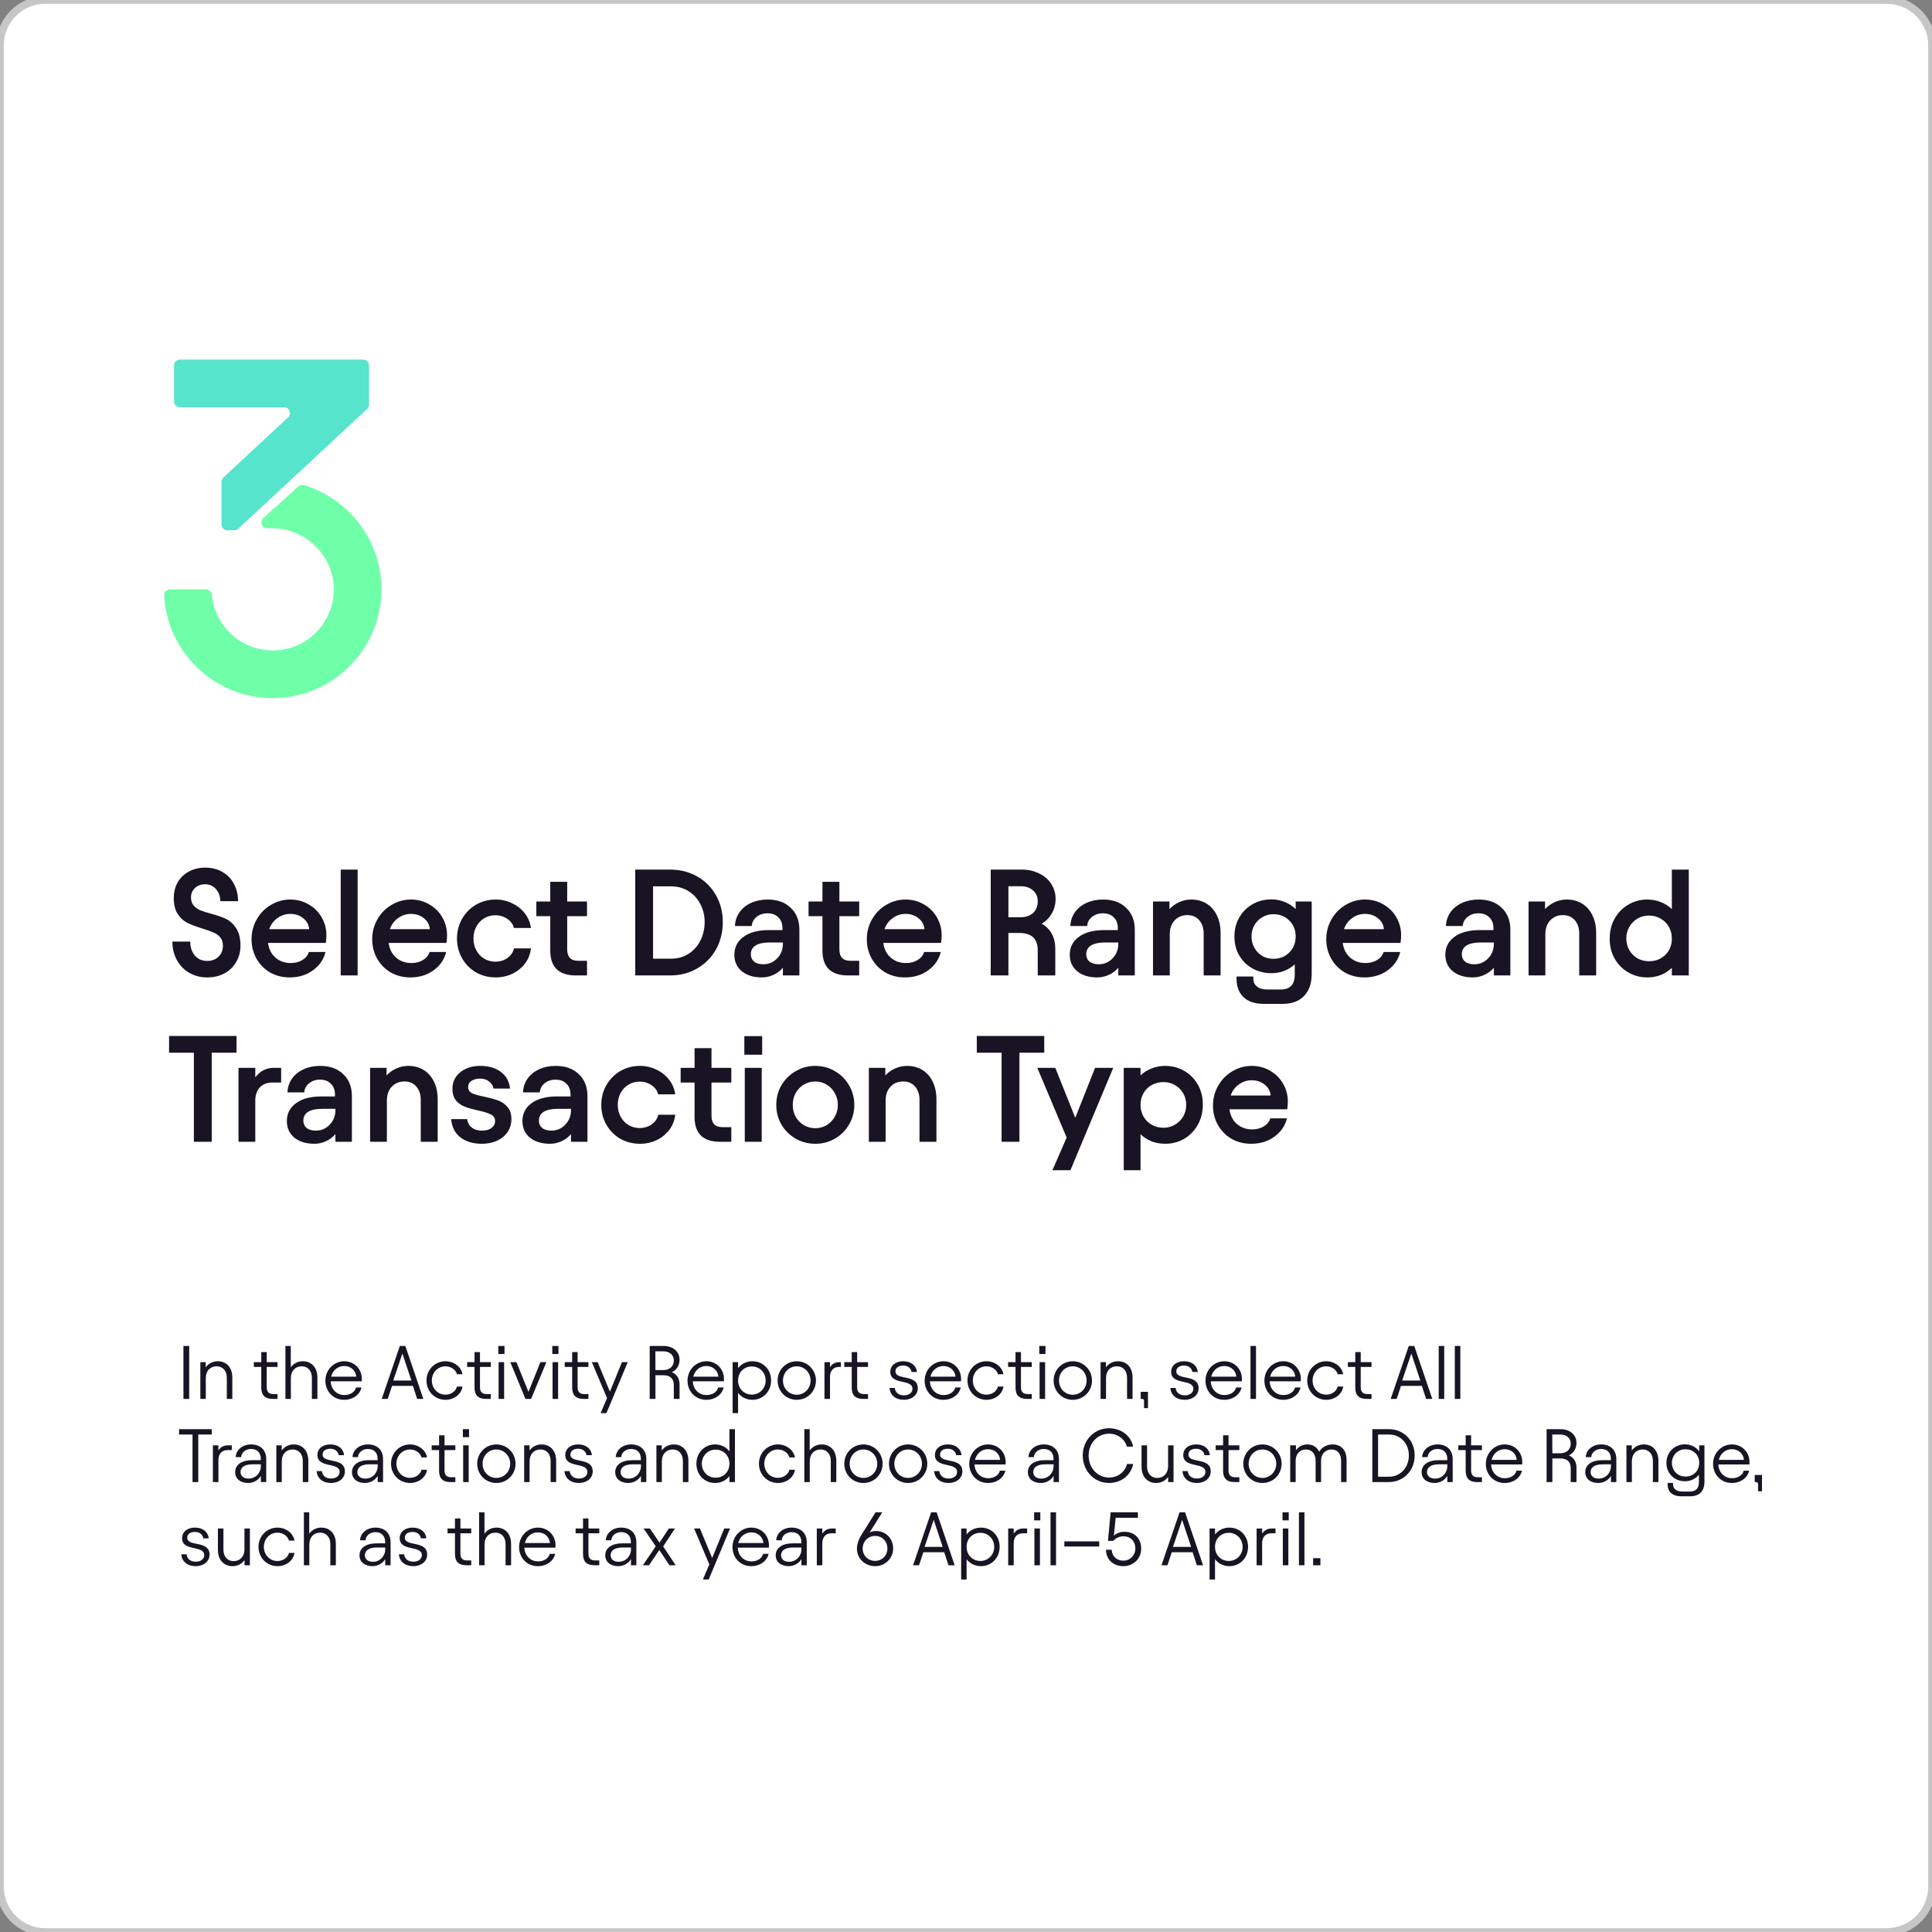 <svg width="511" height="511" viewBox="0 0 511 511" fill="none" xmlns="http://www.w3.org/2000/svg">
<rect x="0" y="0" width="511" height="511" fill="#808080" stroke="none"/>
<path d="M0 12C0 5.373 5.373 0 12 0H499C505.627 0 511 5.373 511 12V499C511 505.627 505.627 511 499 511H12C5.373 511 0 505.627 0 499V12Z" fill="white"/>
<path d="M12 1H499V-1H12V1ZM510 12V499H512V12H510ZM499 510H12V512H499V510ZM1 499V12H-1V499H1ZM12 510C5.925 510 1 505.075 1 499H-1C-1 506.18 4.82 512 12 512V510ZM510 499C510 505.075 505.075 510 499 510V512C506.18 512 512 506.18 512 499H510ZM499 1C505.075 1 510 5.925 510 12H512C512 4.82 506.18 -1 499 -1V1ZM12 -1C4.82 -1 -1 4.82 -1 12H1C1 5.925 5.925 1 12 1V-1Z" fill="#C6C6C6"/>
<path d="M54.8 258.52C53.067 258.52 51.493 258.12 50.08 257.32C48.693 256.52 47.6 255.4 46.8 253.96C46 252.52 45.6 250.88 45.6 249.04H50.32C50.32 250.56 50.733 251.8 51.56 252.76C52.387 253.693 53.467 254.16 54.8 254.16C56.027 254.16 57.027 253.787 57.8 253.04C58.573 252.267 58.96 251.293 58.96 250.12C58.96 249.213 58.72 248.48 58.24 247.92C57.787 247.36 57.2 246.933 56.48 246.64C55.76 246.32 54.787 245.973 53.56 245.6C51.933 245.093 50.613 244.6 49.6 244.12C48.613 243.64 47.76 242.867 47.04 241.8C46.32 240.733 45.96 239.307 45.96 237.52C45.96 235.973 46.307 234.587 47 233.36C47.72 232.133 48.707 231.187 49.96 230.52C51.24 229.827 52.68 229.48 54.28 229.48C56.013 229.48 57.533 229.867 58.84 230.64C60.173 231.387 61.187 232.44 61.88 233.8C62.6 235.133 62.96 236.653 62.96 238.36H58.28C58.253 237.053 57.867 235.987 57.12 235.16C56.373 234.307 55.413 233.88 54.24 233.88C53.173 233.88 52.28 234.213 51.56 234.88C50.867 235.547 50.52 236.373 50.52 237.36C50.52 238.24 50.747 238.947 51.2 239.48C51.653 240.013 52.213 240.427 52.88 240.72C53.573 241.013 54.52 241.32 55.72 241.64C57.373 242.067 58.72 242.533 59.76 243.04C60.8 243.52 61.693 244.333 62.44 245.48C63.213 246.6 63.6 248.147 63.6 250.12C63.6 251.747 63.213 253.2 62.44 254.48C61.693 255.76 60.653 256.76 59.32 257.48C57.987 258.173 56.48 258.52 54.8 258.52ZM76.611 258.52C74.691 258.52 72.958 258.08 71.411 257.2C69.891 256.293 68.691 255.067 67.811 253.52C66.958 251.973 66.531 250.28 66.531 248.44C66.531 246.493 66.998 244.72 67.931 243.12C68.864 241.493 70.118 240.227 71.691 239.32C73.264 238.387 74.958 237.92 76.771 237.92C78.558 237.92 80.171 238.347 81.611 239.2C83.078 240.027 84.224 241.16 85.051 242.6C85.904 244.04 86.331 245.64 86.331 247.4C86.331 247.96 86.278 248.627 86.171 249.4H70.891C71.104 251.027 71.758 252.32 72.851 253.28C73.971 254.24 75.318 254.72 76.891 254.72C78.064 254.72 79.091 254.453 79.971 253.92C80.851 253.387 81.424 252.68 81.691 251.8H86.091C85.611 253.773 84.504 255.387 82.771 256.64C81.064 257.893 79.011 258.52 76.611 258.52ZM81.771 245.76C81.691 244.613 81.171 243.653 80.211 242.88C79.278 242.107 78.131 241.72 76.771 241.72C75.518 241.72 74.384 242.093 73.371 242.84C72.358 243.56 71.638 244.533 71.211 245.76H81.771ZM94.594 258H90.114V230H94.594V258ZM108.525 258.52C106.605 258.52 104.872 258.08 103.325 257.2C101.805 256.293 100.605 255.067 99.725 253.52C98.872 251.973 98.445 250.28 98.445 248.44C98.445 246.493 98.912 244.72 99.845 243.12C100.778 241.493 102.032 240.227 103.605 239.32C105.178 238.387 106.872 237.92 108.685 237.92C110.472 237.92 112.085 238.347 113.525 239.2C114.992 240.027 116.138 241.16 116.965 242.6C117.818 244.04 118.245 245.64 118.245 247.4C118.245 247.96 118.192 248.627 118.085 249.4H102.805C103.018 251.027 103.672 252.32 104.765 253.28C105.885 254.24 107.232 254.72 108.805 254.72C109.978 254.72 111.005 254.453 111.885 253.92C112.765 253.387 113.338 252.68 113.605 251.8H118.005C117.525 253.773 116.418 255.387 114.685 256.64C112.978 257.893 110.925 258.52 108.525 258.52ZM113.685 245.76C113.605 244.613 113.085 243.653 112.125 242.88C111.192 242.107 110.045 241.72 108.685 241.72C107.432 241.72 106.298 242.093 105.285 242.84C104.272 243.56 103.552 244.533 103.125 245.76H113.685ZM131.108 258.52C129.214 258.52 127.481 258.08 125.908 257.2C124.361 256.293 123.134 255.053 122.228 253.48C121.321 251.907 120.868 250.16 120.868 248.24C120.868 246.32 121.321 244.573 122.228 243C123.134 241.427 124.361 240.187 125.908 239.28C127.481 238.373 129.214 237.92 131.108 237.92C132.654 237.92 134.108 238.253 135.468 238.92C136.828 239.56 137.948 240.453 138.828 241.6C139.708 242.747 140.241 244.027 140.428 245.44H135.908C135.694 244.48 135.121 243.68 134.188 243.04C133.254 242.4 132.201 242.08 131.028 242.08C129.934 242.08 128.948 242.347 128.068 242.88C127.188 243.413 126.494 244.147 125.988 245.08C125.481 246.013 125.228 247.067 125.228 248.24C125.228 249.387 125.481 250.427 125.988 251.36C126.494 252.293 127.188 253.027 128.068 253.56C128.948 254.093 129.934 254.36 131.028 254.36C132.201 254.36 133.254 254.04 134.188 253.4C135.121 252.733 135.708 251.88 135.948 250.84H140.428C140.268 252.333 139.748 253.667 138.868 254.84C137.988 255.987 136.868 256.893 135.508 257.56C134.148 258.2 132.681 258.52 131.108 258.52ZM141.861 238.44H145.541V233.24H150.021V238.44H155.261V242.32H150.021V251.12C150.021 253.12 150.981 254.12 152.901 254.12H155.261V258H152.341C147.808 258 145.541 255.813 145.541 251.44V242.32H141.861V238.44ZM177.213 230C179.879 230 182.266 230.6 184.373 231.8C186.506 233 188.173 234.667 189.373 236.8C190.573 238.907 191.173 241.267 191.173 243.88C191.173 246.547 190.573 248.96 189.373 251.12C188.173 253.253 186.506 254.933 184.373 256.16C182.266 257.387 179.879 258 177.213 258H168.013V230H177.213ZM177.533 253.56C179.213 253.56 180.719 253.147 182.053 252.32C183.413 251.467 184.466 250.307 185.213 248.84C185.986 247.347 186.373 245.693 186.373 243.88C186.373 242.12 185.986 240.52 185.213 239.08C184.466 237.64 183.413 236.507 182.053 235.68C180.719 234.853 179.213 234.44 177.533 234.44H172.733V253.56H177.533ZM201.513 258.52C199.299 258.52 197.526 257.973 196.193 256.88C194.886 255.787 194.233 254.333 194.233 252.52C194.233 250.547 195.033 248.973 196.633 247.8C198.233 246.6 200.499 246 203.433 246H206.953V245.52C206.953 244.293 206.593 243.333 205.873 242.64C205.179 241.92 204.206 241.56 202.953 241.56C201.859 241.56 200.913 241.88 200.113 242.52C199.339 243.133 198.913 243.933 198.833 244.92H194.393C194.446 243.56 194.846 242.347 195.593 241.28C196.366 240.213 197.393 239.387 198.673 238.8C199.979 238.213 201.433 237.92 203.033 237.92C205.619 237.92 207.659 238.653 209.153 240.12C210.673 241.56 211.433 243.493 211.433 245.92V258H207.073V255.96C206.433 256.733 205.606 257.36 204.593 257.84C203.579 258.293 202.553 258.52 201.513 258.52ZM198.593 252.4C198.593 253.2 198.873 253.84 199.433 254.32C200.019 254.8 200.833 255.04 201.873 255.04C203.339 255.04 204.566 254.52 205.553 253.48C206.566 252.44 207.073 251.147 207.073 249.6V249.28H203.553C201.926 249.28 200.686 249.547 199.833 250.08C199.006 250.613 198.593 251.387 198.593 252.4ZM213.853 238.44H217.533V233.24H222.013V238.44H227.253V242.32H222.013V251.12C222.013 253.12 222.973 254.12 224.893 254.12H227.253V258H224.333C219.8 258 217.533 255.813 217.533 251.44V242.32H213.853V238.44ZM239.345 258.52C237.425 258.52 235.692 258.08 234.145 257.2C232.625 256.293 231.425 255.067 230.545 253.52C229.692 251.973 229.265 250.28 229.265 248.44C229.265 246.493 229.732 244.72 230.665 243.12C231.599 241.493 232.852 240.227 234.425 239.32C235.999 238.387 237.692 237.92 239.505 237.92C241.292 237.92 242.905 238.347 244.345 239.2C245.812 240.027 246.959 241.16 247.785 242.6C248.639 244.04 249.065 245.64 249.065 247.4C249.065 247.96 249.012 248.627 248.905 249.4H233.625C233.839 251.027 234.492 252.32 235.585 253.28C236.705 254.24 238.052 254.72 239.625 254.72C240.799 254.72 241.825 254.453 242.705 253.92C243.585 253.387 244.159 252.68 244.425 251.8H248.825C248.345 253.773 247.239 255.387 245.505 256.64C243.799 257.893 241.745 258.52 239.345 258.52ZM244.505 245.76C244.425 244.613 243.905 243.653 242.945 242.88C242.012 242.107 240.865 241.72 239.505 241.72C238.252 241.72 237.119 242.093 236.105 242.84C235.092 243.56 234.372 244.533 233.945 245.76H244.505ZM262.036 230H270.236C271.97 230 273.516 230.347 274.876 231.04C276.263 231.707 277.33 232.64 278.076 233.84C278.823 235.013 279.196 236.307 279.196 237.72C279.196 239.16 278.863 240.453 278.196 241.6C277.556 242.72 276.663 243.627 275.516 244.32C276.69 244.96 277.583 245.853 278.196 247C278.81 248.12 279.116 249.427 279.116 250.92V258H274.476V251.44C274.476 249.813 274.063 248.627 273.236 247.88C272.41 247.133 271.156 246.76 269.476 246.76H266.716V258H262.036V230ZM269.956 242.6C271.316 242.6 272.41 242.227 273.236 241.48C274.063 240.707 274.476 239.68 274.476 238.4C274.476 237.2 274.063 236.24 273.236 235.52C272.41 234.773 271.316 234.4 269.956 234.4H266.716V242.6H269.956ZM290.224 258.52C288.01 258.52 286.237 257.973 284.904 256.88C283.597 255.787 282.944 254.333 282.944 252.52C282.944 250.547 283.744 248.973 285.344 247.8C286.944 246.6 289.21 246 292.144 246H295.664V245.52C295.664 244.293 295.304 243.333 294.584 242.64C293.89 241.92 292.917 241.56 291.664 241.56C290.57 241.56 289.624 241.88 288.824 242.52C288.05 243.133 287.624 243.933 287.544 244.92H283.104C283.157 243.56 283.557 242.347 284.304 241.28C285.077 240.213 286.104 239.387 287.384 238.8C288.69 238.213 290.144 237.92 291.744 237.92C294.33 237.92 296.37 238.653 297.864 240.12C299.384 241.56 300.144 243.493 300.144 245.92V258H295.784V255.96C295.144 256.733 294.317 257.36 293.304 257.84C292.29 258.293 291.264 258.52 290.224 258.52ZM287.304 252.4C287.304 253.2 287.584 253.84 288.144 254.32C288.73 254.8 289.544 255.04 290.584 255.04C292.05 255.04 293.277 254.52 294.264 253.48C295.277 252.44 295.784 251.147 295.784 249.6V249.28H292.264C290.637 249.28 289.397 249.547 288.544 250.08C287.717 250.613 287.304 251.387 287.304 252.4ZM304.958 238.44H309.318V240.44C310.064 239.64 310.931 239.027 311.918 238.6C312.904 238.147 313.958 237.92 315.078 237.92C316.598 237.92 317.944 238.28 319.118 239C320.291 239.72 321.198 240.747 321.838 242.08C322.504 243.413 322.838 244.973 322.838 246.76V258H318.358V246.88C318.358 245.467 317.971 244.307 317.198 243.4C316.424 242.493 315.371 242.04 314.038 242.04C312.678 242.04 311.558 242.507 310.678 243.44C309.824 244.347 309.398 245.573 309.398 247.12V258H304.958V238.44ZM334.374 265.52C331.947 265.52 330.12 264.92 328.894 263.72C327.667 262.547 327.054 260.92 327.054 258.84V258.28H331.494V258.8C331.494 259.707 331.814 260.413 332.454 260.92C333.094 261.453 334.027 261.72 335.254 261.72H338.694C339.974 261.72 340.92 261.387 341.534 260.72C342.147 260.08 342.454 259.08 342.454 257.72V255.08C340.694 256.627 338.64 257.4 336.294 257.4C334.454 257.4 332.787 256.987 331.294 256.16C329.8 255.333 328.627 254.187 327.774 252.72C326.92 251.253 326.494 249.573 326.494 247.68C326.494 245.84 326.92 244.173 327.774 242.68C328.627 241.187 329.8 240.013 331.294 239.16C332.787 238.307 334.454 237.88 336.294 237.88C337.52 237.88 338.68 238.107 339.774 238.56C340.867 238.987 341.84 239.613 342.694 240.44V238.44H346.934V257.6C346.934 260.08 346.267 262.013 344.934 263.4C343.6 264.813 341.694 265.52 339.214 265.52H334.374ZM331.014 247.68C331.014 248.773 331.267 249.773 331.774 250.68C332.28 251.587 332.974 252.307 333.854 252.84C334.734 253.347 335.72 253.6 336.814 253.6C338.494 253.6 339.894 253.04 341.014 251.92C342.134 250.8 342.694 249.387 342.694 247.68C342.694 245.973 342.134 244.573 341.014 243.48C339.894 242.36 338.494 241.8 336.814 241.8C335.72 241.8 334.734 242.067 333.854 242.6C332.974 243.107 332.28 243.813 331.774 244.72C331.267 245.6 331.014 246.587 331.014 247.68ZM360.869 258.52C358.949 258.52 357.215 258.08 355.669 257.2C354.149 256.293 352.949 255.067 352.069 253.52C351.215 251.973 350.789 250.28 350.789 248.44C350.789 246.493 351.255 244.72 352.189 243.12C353.122 241.493 354.375 240.227 355.949 239.32C357.522 238.387 359.215 237.92 361.029 237.92C362.815 237.92 364.429 238.347 365.869 239.2C367.335 240.027 368.482 241.16 369.309 242.6C370.162 244.04 370.589 245.64 370.589 247.4C370.589 247.96 370.535 248.627 370.429 249.4H355.149C355.362 251.027 356.015 252.32 357.109 253.28C358.229 254.24 359.575 254.72 361.149 254.72C362.322 254.72 363.349 254.453 364.229 253.92C365.109 253.387 365.682 252.68 365.949 251.8H370.349C369.869 253.773 368.762 255.387 367.029 256.64C365.322 257.893 363.269 258.52 360.869 258.52ZM366.029 245.76C365.949 244.613 365.429 243.653 364.469 242.88C363.535 242.107 362.389 241.72 361.029 241.72C359.775 241.72 358.642 242.093 357.629 242.84C356.615 243.56 355.895 244.533 355.469 245.76H366.029ZM389.56 258.52C387.346 258.52 385.573 257.973 384.24 256.88C382.933 255.787 382.28 254.333 382.28 252.52C382.28 250.547 383.08 248.973 384.68 247.8C386.28 246.6 388.546 246 391.48 246H395V245.52C395 244.293 394.64 243.333 393.92 242.64C393.226 241.92 392.253 241.56 391 241.56C389.906 241.56 388.96 241.88 388.16 242.52C387.386 243.133 386.96 243.933 386.88 244.92H382.44C382.493 243.56 382.893 242.347 383.64 241.28C384.413 240.213 385.44 239.387 386.72 238.8C388.026 238.213 389.48 237.92 391.08 237.92C393.666 237.92 395.706 238.653 397.2 240.12C398.72 241.56 399.48 243.493 399.48 245.92V258H395.12V255.96C394.48 256.733 393.653 257.36 392.64 257.84C391.626 258.293 390.6 258.52 389.56 258.52ZM386.64 252.4C386.64 253.2 386.92 253.84 387.48 254.32C388.066 254.8 388.88 255.04 389.92 255.04C391.386 255.04 392.613 254.52 393.6 253.48C394.613 252.44 395.12 251.147 395.12 249.6V249.28H391.6C389.973 249.28 388.733 249.547 387.88 250.08C387.053 250.613 386.64 251.387 386.64 252.4ZM404.293 238.44H408.653V240.44C409.4 239.64 410.267 239.027 411.253 238.6C412.24 238.147 413.293 237.92 414.413 237.92C415.933 237.92 417.28 238.28 418.453 239C419.627 239.72 420.533 240.747 421.173 242.08C421.84 243.413 422.173 244.973 422.173 246.76V258H417.693V246.88C417.693 245.467 417.307 244.307 416.533 243.4C415.76 242.493 414.707 242.04 413.373 242.04C412.013 242.04 410.893 242.507 410.013 243.44C409.16 244.347 408.733 245.573 408.733 247.12V258H404.293V238.44ZM435.71 258.52C433.87 258.52 432.19 258.08 430.67 257.2C429.15 256.32 427.95 255.107 427.07 253.56C426.19 252.013 425.75 250.253 425.75 248.28C425.75 246.307 426.19 244.533 427.07 242.96C427.95 241.387 429.15 240.16 430.67 239.28C432.19 238.373 433.87 237.92 435.71 237.92C436.963 237.92 438.15 238.147 439.27 238.6C440.39 239.027 441.363 239.64 442.19 240.44V230H446.67V258H442.19V256C441.363 256.8 440.39 257.427 439.27 257.88C438.15 258.307 436.963 258.52 435.71 258.52ZM430.15 248.2C430.15 249.347 430.416 250.387 430.95 251.32C431.483 252.227 432.203 252.947 433.11 253.48C434.043 253.987 435.056 254.24 436.15 254.24C437.883 254.24 439.323 253.68 440.47 252.56C441.616 251.44 442.19 249.987 442.19 248.2C442.19 247.053 441.923 246.027 441.39 245.12C440.856 244.187 440.123 243.467 439.19 242.96C438.283 242.427 437.27 242.16 436.15 242.16C435.056 242.16 434.043 242.427 433.11 242.96C432.203 243.493 431.483 244.227 430.95 245.16C430.416 246.067 430.15 247.08 430.15 248.2ZM44.72 274H62.56V278.44H56V302H51.28V278.44H44.72V274ZM67.522 284.96C68.109 284.16 68.802 283.547 69.603 283.12C70.429 282.667 71.336 282.44 72.323 282.44H74.362V286.32H72.082C70.669 286.32 69.549 286.747 68.722 287.6C67.922 288.453 67.522 289.627 67.522 291.12V302H63.083V282.44H67.522V284.96ZM83.153 302.52C80.94 302.52 79.167 301.973 77.833 300.88C76.527 299.787 75.873 298.333 75.873 296.52C75.873 294.547 76.673 292.973 78.273 291.8C79.873 290.6 82.14 290 85.073 290H88.593V289.52C88.593 288.293 88.233 287.333 87.513 286.64C86.82 285.92 85.847 285.56 84.593 285.56C83.5 285.56 82.553 285.88 81.753 286.52C80.98 287.133 80.553 287.933 80.473 288.92H76.033C76.087 287.56 76.487 286.347 77.233 285.28C78.007 284.213 79.033 283.387 80.313 282.8C81.62 282.213 83.073 281.92 84.673 281.92C87.26 281.92 89.3 282.653 90.793 284.12C92.313 285.56 93.073 287.493 93.073 289.92V302H88.713V299.96C88.073 300.733 87.247 301.36 86.233 301.84C85.22 302.293 84.193 302.52 83.153 302.52ZM80.233 296.4C80.233 297.2 80.513 297.84 81.073 298.32C81.66 298.8 82.473 299.04 83.513 299.04C84.98 299.04 86.207 298.52 87.193 297.48C88.207 296.44 88.713 295.147 88.713 293.6V293.28H85.193C83.567 293.28 82.327 293.547 81.473 294.08C80.647 294.613 80.233 295.387 80.233 296.4ZM97.887 282.44H102.247V284.44C102.994 283.64 103.861 283.027 104.847 282.6C105.834 282.147 106.887 281.92 108.007 281.92C109.527 281.92 110.874 282.28 112.047 283C113.221 283.72 114.127 284.747 114.767 286.08C115.434 287.413 115.767 288.973 115.767 290.76V302H111.287V290.88C111.287 289.467 110.901 288.307 110.127 287.4C109.354 286.493 108.301 286.04 106.967 286.04C105.607 286.04 104.487 286.507 103.607 287.44C102.754 288.347 102.327 289.573 102.327 291.12V302H97.887V282.44ZM127.423 302.52C125.103 302.52 123.21 301.947 121.743 300.8C120.277 299.627 119.477 298.027 119.343 296H123.583C123.663 296.907 124.05 297.64 124.743 298.2C125.437 298.76 126.343 299.04 127.463 299.04C128.53 299.04 129.37 298.813 129.983 298.36C130.623 297.88 130.943 297.267 130.943 296.52C130.943 295.72 130.57 295.133 129.823 294.76C129.103 294.387 127.983 294.04 126.463 293.72C125.023 293.4 123.85 293.067 122.943 292.72C122.037 292.373 121.263 291.827 120.623 291.08C119.983 290.307 119.663 289.28 119.663 288C119.663 286.187 120.357 284.72 121.743 283.6C123.13 282.48 124.89 281.92 127.023 281.92C129.21 281.92 131.01 282.44 132.423 283.48C133.863 284.52 134.69 286 134.903 287.92H130.543C130.41 287.173 130.01 286.547 129.343 286.04C128.703 285.533 127.917 285.28 126.983 285.28C126.077 285.28 125.317 285.48 124.703 285.88C124.117 286.253 123.823 286.813 123.823 287.56C123.823 288.28 124.17 288.813 124.863 289.16C125.583 289.48 126.677 289.787 128.143 290.08C129.637 290.4 130.85 290.733 131.783 291.08C132.743 291.427 133.557 292 134.223 292.8C134.917 293.573 135.263 294.64 135.263 296C135.263 297.253 134.93 298.387 134.263 299.4C133.597 300.387 132.663 301.16 131.463 301.72C130.29 302.253 128.943 302.52 127.423 302.52ZM145.458 302.52C143.245 302.52 141.471 301.973 140.138 300.88C138.831 299.787 138.178 298.333 138.178 296.52C138.178 294.547 138.978 292.973 140.578 291.8C142.178 290.6 144.445 290 147.378 290H150.898V289.52C150.898 288.293 150.538 287.333 149.818 286.64C149.125 285.92 148.151 285.56 146.898 285.56C145.805 285.56 144.858 285.88 144.058 286.52C143.285 287.133 142.858 287.933 142.778 288.92H138.338C138.391 287.56 138.791 286.347 139.538 285.28C140.311 284.213 141.338 283.387 142.618 282.8C143.925 282.213 145.378 281.92 146.978 281.92C149.565 281.92 151.605 282.653 153.098 284.12C154.618 285.56 155.378 287.493 155.378 289.92V302H151.018V299.96C150.378 300.733 149.551 301.36 148.538 301.84C147.525 302.293 146.498 302.52 145.458 302.52ZM142.538 296.4C142.538 297.2 142.818 297.84 143.378 298.32C143.965 298.8 144.778 299.04 145.818 299.04C147.285 299.04 148.511 298.52 149.498 297.48C150.511 296.44 151.018 295.147 151.018 293.6V293.28H147.498C145.871 293.28 144.631 293.547 143.778 294.08C142.951 294.613 142.538 295.387 142.538 296.4ZM169.272 302.52C167.379 302.52 165.645 302.08 164.072 301.2C162.525 300.293 161.299 299.053 160.392 297.48C159.485 295.907 159.032 294.16 159.032 292.24C159.032 290.32 159.485 288.573 160.392 287C161.299 285.427 162.525 284.187 164.072 283.28C165.645 282.373 167.379 281.92 169.272 281.92C170.819 281.92 172.272 282.253 173.632 282.92C174.992 283.56 176.112 284.453 176.992 285.6C177.872 286.747 178.405 288.027 178.592 289.44H174.072C173.859 288.48 173.285 287.68 172.352 287.04C171.419 286.4 170.365 286.08 169.192 286.08C168.099 286.08 167.112 286.347 166.232 286.88C165.352 287.413 164.659 288.147 164.152 289.08C163.645 290.013 163.392 291.067 163.392 292.24C163.392 293.387 163.645 294.427 164.152 295.36C164.659 296.293 165.352 297.027 166.232 297.56C167.112 298.093 168.099 298.36 169.192 298.36C170.365 298.36 171.419 298.04 172.352 297.4C173.285 296.733 173.872 295.88 174.112 294.84H178.592C178.432 296.333 177.912 297.667 177.032 298.84C176.152 299.987 175.032 300.893 173.672 301.56C172.312 302.2 170.845 302.52 169.272 302.52ZM180.025 282.44H183.705V277.24H188.185V282.44H193.425V286.32H188.185V295.12C188.185 297.12 189.145 298.12 191.065 298.12H193.425V302H190.505C185.972 302 183.705 299.813 183.705 295.44V286.32H180.025V282.44ZM201.469 282.44V302H196.989V282.44H201.469ZM201.589 274.04V278.96H196.869V274.04H201.589ZM215.64 302.52C213.747 302.52 212.013 302.067 210.44 301.16C208.867 300.253 207.613 299.013 206.68 297.44C205.773 295.867 205.32 294.133 205.32 292.24C205.32 290.347 205.773 288.613 206.68 287.04C207.613 285.467 208.867 284.227 210.44 283.32C212.013 282.387 213.747 281.92 215.64 281.92C217.533 281.92 219.267 282.387 220.84 283.32C222.413 284.227 223.653 285.467 224.56 287.04C225.493 288.613 225.96 290.347 225.96 292.24C225.96 294.133 225.493 295.867 224.56 297.44C223.653 299.013 222.413 300.253 220.84 301.16C219.267 302.067 217.533 302.52 215.64 302.52ZM209.68 292.24C209.68 293.387 209.933 294.427 210.44 295.36C210.973 296.293 211.693 297.04 212.6 297.6C213.533 298.133 214.547 298.4 215.64 298.4C216.733 298.4 217.733 298.133 218.64 297.6C219.547 297.04 220.267 296.293 220.8 295.36C221.333 294.427 221.6 293.387 221.6 292.24C221.6 291.093 221.333 290.053 220.8 289.12C220.267 288.16 219.547 287.413 218.64 286.88C217.733 286.32 216.733 286.04 215.64 286.04C214.547 286.04 213.533 286.32 212.6 286.88C211.693 287.413 210.973 288.16 210.44 289.12C209.933 290.053 209.68 291.093 209.68 292.24ZM229.801 282.44H234.161V284.44C234.908 283.64 235.775 283.027 236.761 282.6C237.748 282.147 238.801 281.92 239.921 281.92C241.441 281.92 242.788 282.28 243.961 283C245.135 283.72 246.041 284.747 246.681 286.08C247.348 287.413 247.681 288.973 247.681 290.76V302H243.201V290.88C243.201 289.467 242.815 288.307 242.041 287.4C241.268 286.493 240.215 286.04 238.881 286.04C237.521 286.04 236.401 286.507 235.521 287.44C234.668 288.347 234.241 289.573 234.241 291.12V302H229.801V282.44ZM258.353 274H276.193V278.44H269.633V302H264.913V278.44H258.353V274ZM279.12 282.44L284.4 295.64L289.64 282.44H294.44L283.12 309.52H278.36L282.12 300.88L274.36 282.44H279.12ZM297.223 282.44H301.663V284.44C302.49 283.64 303.463 283.027 304.583 282.6C305.73 282.147 306.93 281.92 308.183 281.92C310.023 281.92 311.703 282.36 313.223 283.24C314.743 284.12 315.943 285.333 316.823 286.88C317.703 288.427 318.143 290.187 318.143 292.16C318.143 294.133 317.703 295.907 316.823 297.48C315.943 299.053 314.743 300.293 313.223 301.2C311.703 302.08 310.023 302.52 308.183 302.52C306.93 302.52 305.73 302.307 304.583 301.88C303.463 301.427 302.49 300.8 301.663 300V309.52H297.223V282.44ZM301.663 292.24C301.663 293.387 301.93 294.427 302.463 295.36C302.996 296.267 303.73 296.987 304.663 297.52C305.596 298.027 306.623 298.28 307.743 298.28C308.836 298.28 309.836 298.013 310.743 297.48C311.676 296.947 312.41 296.227 312.943 295.32C313.476 294.387 313.743 293.36 313.743 292.24C313.743 291.093 313.476 290.067 312.943 289.16C312.41 288.227 311.676 287.507 310.743 287C309.836 286.467 308.836 286.2 307.743 286.2C306.623 286.2 305.596 286.453 304.663 286.96C303.73 287.467 302.996 288.187 302.463 289.12C301.93 290.027 301.663 291.067 301.663 292.24ZM330.908 302.52C328.988 302.52 327.254 302.08 325.708 301.2C324.188 300.293 322.988 299.067 322.108 297.52C321.254 295.973 320.828 294.28 320.828 292.44C320.828 290.493 321.294 288.72 322.228 287.12C323.161 285.493 324.414 284.227 325.988 283.32C327.561 282.387 329.254 281.92 331.068 281.92C332.854 281.92 334.468 282.347 335.908 283.2C337.374 284.027 338.521 285.16 339.348 286.6C340.201 288.04 340.628 289.64 340.628 291.4C340.628 291.96 340.574 292.627 340.468 293.4H325.188C325.401 295.027 326.054 296.32 327.148 297.28C328.268 298.24 329.614 298.72 331.188 298.72C332.361 298.72 333.388 298.453 334.268 297.92C335.148 297.387 335.721 296.68 335.988 295.8H340.388C339.908 297.773 338.801 299.387 337.068 300.64C335.361 301.893 333.308 302.52 330.908 302.52ZM336.068 289.76C335.988 288.613 335.468 287.653 334.508 286.88C333.574 286.107 332.428 285.72 331.068 285.72C329.814 285.72 328.681 286.093 327.668 286.84C326.654 287.56 325.934 288.533 325.508 289.76H336.068Z" fill="#191424"/>
<path d="M48.52 356H50.04V370H48.52V356ZM52.99 370V360.28H54.41V361.64C55.13 360.66 56.25 360.04 57.59 360.04C59.89 360.04 61.45 361.68 61.45 364.36V370H59.99V364.4C59.99 362.66 59.01 361.38 57.27 361.38C55.63 361.38 54.43 362.58 54.43 364.48V370H52.99ZM67.145 361.54V360.28H69.105V357.62H70.545V360.28H73.405V361.54H70.545V366.94C70.545 368.14 71.145 368.72 72.285 368.72H73.405V370H72.125C70.105 370 69.105 369.04 69.105 367.02V361.54H67.145ZM75.49 370V356H76.91V361.64C77.63 360.66 78.75 360.04 80.09 360.04C82.39 360.04 83.95 361.68 83.95 364.36V370H82.49V364.4C82.49 362.66 81.51 361.38 79.77 361.38C78.13 361.38 76.93 362.58 76.93 364.48V370H75.49ZM91.023 370.24C88.063 370.24 86.063 367.92 86.063 365.2C86.063 362.22 88.383 360.04 91.043 360.04C93.703 360.04 95.703 362.08 95.703 364.72C95.703 364.88 95.703 365.08 95.663 365.34H87.463C87.543 367.48 89.083 368.98 91.103 368.98C92.583 368.98 93.883 368.2 94.163 366.98H95.623C95.163 368.9 93.343 370.24 91.023 370.24ZM87.583 364.12H94.223C94.123 362.54 92.803 361.3 91.043 361.3C89.403 361.3 88.003 362.4 87.583 364.12ZM104.012 365.14H108.812L106.432 358L104.012 365.14ZM100.972 370L105.752 356H107.212L111.972 370H110.332L109.212 366.56H103.692L102.552 370H100.972ZM117.841 370.24C115.041 370.24 112.801 368.04 112.801 365.14C112.801 362.26 115.041 360.04 117.841 360.04C120.041 360.04 121.981 361.5 122.321 363.48H120.861C120.561 362.28 119.261 361.38 117.821 361.38C115.801 361.38 114.221 363.02 114.221 365.14C114.221 367.26 115.801 368.88 117.821 368.88C119.241 368.88 120.561 368.02 120.861 366.74H122.321C122.021 368.82 120.041 370.24 117.841 370.24ZM123.551 361.54V360.28H125.511V357.62H126.951V360.28H129.811V361.54H126.951V366.94C126.951 368.14 127.551 368.72 128.691 368.72H129.811V370H128.531C126.511 370 125.511 369.04 125.511 367.02V361.54H123.551ZM131.877 360.28H133.337V370H131.877V360.28ZM131.797 358.12V356H133.437V358.12H131.797ZM144.514 360.28L140.474 370H138.974L134.974 360.28H136.594L139.774 368.14L142.934 360.28H144.514ZM146.154 360.28H147.614V370H146.154V360.28ZM146.074 358.12V356H147.714V358.12H146.074ZM149.372 361.54V360.28H151.332V357.62H152.772V360.28H155.632V361.54H152.772V366.94C152.772 368.14 153.372 368.72 154.512 368.72H155.632V370H154.352C152.332 370 151.332 369.04 151.332 367.02V361.54H149.372ZM156.537 360.28H158.077L161.317 368.08L164.497 360.28H166.037L160.397 373.76H158.857L160.557 369.78L156.537 360.28ZM171.839 370V356H175.519C178.079 356 179.739 357.56 179.739 359.62C179.739 361.16 178.959 362.34 177.719 362.94C179.039 363.5 179.739 364.64 179.739 366.2V370H178.219V366.34C178.219 364.56 177.179 363.74 175.419 363.74H173.359V370H171.839ZM173.339 357.42L173.359 362.38H175.439C177.119 362.38 178.219 361.38 178.219 359.82C178.219 358.38 177.119 357.42 175.439 357.42H173.339ZM186.804 370.24C183.844 370.24 181.844 367.92 181.844 365.2C181.844 362.22 184.164 360.04 186.824 360.04C189.484 360.04 191.484 362.08 191.484 364.72C191.484 364.88 191.484 365.08 191.444 365.34H183.244C183.324 367.48 184.864 368.98 186.884 368.98C188.364 368.98 189.664 368.2 189.944 366.98H191.404C190.944 368.9 189.124 370.24 186.804 370.24ZM183.364 364.12H190.004C189.904 362.54 188.584 361.3 186.824 361.3C185.184 361.3 183.784 362.4 183.364 364.12ZM199.012 370.24C197.432 370.24 196.072 369.54 195.212 368.42V373.76H193.772V360.28H195.212V361.86C196.072 360.74 197.432 360.04 199.012 360.04C201.812 360.04 203.952 362.2 203.952 365.12C203.952 368.04 201.812 370.24 199.012 370.24ZM195.212 365.14C195.212 367.28 196.772 368.86 198.872 368.86C200.932 368.86 202.512 367.22 202.512 365.14C202.512 363.04 200.932 361.42 198.872 361.42C196.772 361.42 195.212 362.94 195.212 365.14ZM210.733 370.24C207.913 370.24 205.673 368.02 205.673 365.14C205.673 362.3 207.913 360.04 210.733 360.04C213.553 360.04 215.813 362.3 215.813 365.14C215.813 368.02 213.553 370.24 210.733 370.24ZM207.093 365.14C207.093 367.26 208.673 368.9 210.733 368.9C212.773 368.9 214.393 367.26 214.393 365.14C214.393 363.04 212.773 361.38 210.733 361.38C208.673 361.38 207.093 363.04 207.093 365.14ZM219.528 360.28V361.62C220.048 360.78 220.888 360.28 221.948 360.28H222.408V361.54H221.968C220.448 361.54 219.528 362.52 219.528 364.18V370H218.068V360.28H219.528ZM223.317 361.54V360.28H225.277V357.62H226.717V360.28H229.577V361.54H226.717V366.94C226.717 368.14 227.317 368.72 228.457 368.72H229.577V370H228.297C226.277 370 225.277 369.04 225.277 367.02V361.54H223.317ZM239.064 370.24C236.944 370.24 235.444 369.08 235.264 367.1H236.664C236.784 368.32 237.724 369.06 239.084 369.06C240.444 369.06 241.344 368.34 241.344 367.32C241.344 364.64 235.484 366.42 235.484 362.86C235.484 361.04 237.024 360.04 238.884 360.04C240.864 360.04 242.324 361.06 242.524 362.88H241.104C240.944 361.9 240.124 361.18 238.884 361.18C237.844 361.18 236.844 361.64 236.844 362.72C236.844 365.18 242.744 363.32 242.744 367.18C242.744 368.96 241.224 370.24 239.064 370.24ZM249.519 370.24C246.559 370.24 244.559 367.92 244.559 365.2C244.559 362.22 246.879 360.04 249.539 360.04C252.199 360.04 254.199 362.08 254.199 364.72C254.199 364.88 254.199 365.08 254.159 365.34H245.959C246.039 367.48 247.579 368.98 249.599 368.98C251.079 368.98 252.379 368.2 252.659 366.98H254.119C253.659 368.9 251.839 370.24 249.519 370.24ZM246.079 364.12H252.719C252.619 362.54 251.299 361.3 249.539 361.3C247.899 361.3 246.499 362.4 246.079 364.12ZM260.927 370.24C258.127 370.24 255.887 368.04 255.887 365.14C255.887 362.26 258.127 360.04 260.927 360.04C263.127 360.04 265.067 361.5 265.407 363.48H263.947C263.647 362.28 262.347 361.38 260.907 361.38C258.887 361.38 257.307 363.02 257.307 365.14C257.307 367.26 258.887 368.88 260.907 368.88C262.327 368.88 263.647 368.02 263.947 366.74H265.407C265.107 368.82 263.127 370.24 260.927 370.24ZM266.637 361.54V360.28H268.597V357.62H270.037V360.28H272.897V361.54H270.037V366.94C270.037 368.14 270.637 368.72 271.777 368.72H272.897V370H271.617C269.597 370 268.597 369.04 268.597 367.02V361.54H266.637ZM274.963 360.28H276.423V370H274.963V360.28ZM274.882 358.12V356H276.523V358.12H274.882ZM283.74 370.24C280.92 370.24 278.68 368.02 278.68 365.14C278.68 362.3 280.92 360.04 283.74 360.04C286.56 360.04 288.82 362.3 288.82 365.14C288.82 368.02 286.56 370.24 283.74 370.24ZM280.1 365.14C280.1 367.26 281.68 368.9 283.74 368.9C285.78 368.9 287.4 367.26 287.4 365.14C287.4 363.04 285.78 361.38 283.74 361.38C281.68 361.38 280.1 363.04 280.1 365.14ZM291.096 370V360.28H292.516V361.64C293.236 360.66 294.356 360.04 295.696 360.04C297.996 360.04 299.556 361.68 299.556 364.36V370H298.096V364.4C298.096 362.66 297.116 361.38 295.376 361.38C293.736 361.38 292.536 362.58 292.536 364.48V370H291.096ZM302.589 370.5C302.589 370.2 302.389 370 302.089 370H301.709V368.12H303.629V372.44H302.589V370.5ZM313.342 370.24C311.222 370.24 309.722 369.08 309.542 367.1H310.942C311.062 368.32 312.002 369.06 313.362 369.06C314.722 369.06 315.622 368.34 315.622 367.32C315.622 364.64 309.762 366.42 309.762 362.86C309.762 361.04 311.302 360.04 313.162 360.04C315.142 360.04 316.602 361.06 316.802 362.88H315.382C315.222 361.9 314.402 361.18 313.162 361.18C312.122 361.18 311.122 361.64 311.122 362.72C311.122 365.18 317.022 363.32 317.022 367.18C317.022 368.96 315.502 370.24 313.342 370.24ZM323.797 370.24C320.837 370.24 318.837 367.92 318.837 365.2C318.837 362.22 321.157 360.04 323.817 360.04C326.477 360.04 328.477 362.08 328.477 364.72C328.477 364.88 328.477 365.08 328.437 365.34H320.237C320.317 367.48 321.857 368.98 323.877 368.98C325.357 368.98 326.657 368.2 326.937 366.98H328.397C327.937 368.9 326.117 370.24 323.797 370.24ZM320.357 364.12H326.997C326.897 362.54 325.577 361.3 323.817 361.3C322.177 361.3 320.777 362.4 320.357 364.12ZM332.204 356V370H330.744V356H332.204ZM339.383 370.24C336.423 370.24 334.423 367.92 334.423 365.2C334.423 362.22 336.743 360.04 339.403 360.04C342.063 360.04 344.063 362.08 344.063 364.72C344.063 364.88 344.063 365.08 344.023 365.34H335.823C335.903 367.48 337.443 368.98 339.463 368.98C340.943 368.98 342.243 368.2 342.523 366.98H343.983C343.523 368.9 341.703 370.24 339.383 370.24ZM335.943 364.12H342.583C342.483 362.54 341.163 361.3 339.403 361.3C337.763 361.3 336.363 362.4 335.943 364.12ZM350.791 370.24C347.991 370.24 345.751 368.04 345.751 365.14C345.751 362.26 347.991 360.04 350.791 360.04C352.991 360.04 354.931 361.5 355.271 363.48H353.811C353.511 362.28 352.211 361.38 350.771 361.38C348.751 361.38 347.171 363.02 347.171 365.14C347.171 367.26 348.751 368.88 350.771 368.88C352.191 368.88 353.511 368.02 353.811 366.74H355.271C354.971 368.82 352.991 370.24 350.791 370.24ZM356.501 361.54V360.28H358.461V357.62H359.901V360.28H362.761V361.54H359.901V366.94C359.901 368.14 360.501 368.72 361.641 368.72H362.761V370H361.481C359.461 370 358.461 369.04 358.461 367.02V361.54H356.501ZM370.868 365.14H375.668L373.288 358L370.868 365.14ZM367.828 370L372.608 356H374.068L378.828 370H377.188L376.068 366.56H370.548L369.408 370H367.828ZM381.989 356V370H380.529V356H381.989ZM386.247 356V370H384.787V356H386.247ZM47.36 379.42V378H56V379.42H52.44V392H50.92V379.42H47.36ZM57.77 382.28V383.64C58.31 382.78 59.15 382.28 60.27 382.28H61.31V383.54H60.21C58.69 383.54 57.77 384.52 57.77 386.18V392H56.31V382.28H57.77ZM65.637 392.24C63.537 392.24 62.197 391.08 62.197 389.38C62.197 387.46 63.837 386.2 66.777 386.2H68.977V385.82C68.977 384.22 67.997 383.24 66.377 383.24C65.017 383.24 63.857 384.16 63.777 385.4H62.337C62.417 383.48 64.157 382.04 66.397 382.04C68.897 382.04 70.417 383.54 70.417 385.92V392H68.997V390.38C68.337 391.48 67.057 392.24 65.637 392.24ZM63.617 389.36C63.617 390.36 64.397 391.08 65.737 391.08C67.617 391.08 68.997 389.58 68.997 387.78V387.3H66.817C64.777 387.3 63.617 388.04 63.617 389.36ZM73.088 392V382.28H74.508V383.64C75.228 382.66 76.348 382.04 77.688 382.04C79.988 382.04 81.548 383.68 81.548 386.36V392H80.088V386.4C80.088 384.66 79.108 383.38 77.368 383.38C75.728 383.38 74.528 384.58 74.528 386.48V392H73.088ZM87.541 392.24C85.421 392.24 83.921 391.08 83.741 389.1H85.141C85.261 390.32 86.201 391.06 87.561 391.06C88.921 391.06 89.821 390.34 89.821 389.32C89.821 386.64 83.961 388.42 83.961 384.86C83.961 383.04 85.501 382.04 87.361 382.04C89.341 382.04 90.801 383.06 91.001 384.88H89.581C89.421 383.9 88.601 383.18 87.361 383.18C86.321 383.18 85.321 383.64 85.321 384.72C85.321 387.18 91.221 385.32 91.221 389.18C91.221 390.96 89.701 392.24 87.541 392.24ZM96.536 392.24C94.436 392.24 93.096 391.08 93.096 389.38C93.096 387.46 94.736 386.2 97.676 386.2H99.876V385.82C99.876 384.22 98.896 383.24 97.276 383.24C95.916 383.24 94.756 384.16 94.676 385.4H93.236C93.316 383.48 95.056 382.04 97.296 382.04C99.796 382.04 101.316 383.54 101.316 385.92V392H99.896V390.38C99.236 391.48 97.956 392.24 96.536 392.24ZM94.516 389.36C94.516 390.36 95.296 391.08 96.636 391.08C98.516 391.08 99.896 389.58 99.896 387.78V387.3H97.716C95.676 387.3 94.516 388.04 94.516 389.36ZM108.466 392.24C105.666 392.24 103.426 390.04 103.426 387.14C103.426 384.26 105.666 382.04 108.466 382.04C110.666 382.04 112.606 383.5 112.946 385.48H111.486C111.186 384.28 109.886 383.38 108.446 383.38C106.426 383.38 104.846 385.02 104.846 387.14C104.846 389.26 106.426 390.88 108.446 390.88C109.866 390.88 111.186 390.02 111.486 388.74H112.946C112.646 390.82 110.666 392.24 108.466 392.24ZM114.176 383.54V382.28H116.136V379.62H117.576V382.28H120.436V383.54H117.576V388.94C117.576 390.14 118.176 390.72 119.316 390.72H120.436V392H119.156C117.136 392 116.136 391.04 116.136 389.02V383.54H114.176ZM122.502 382.28H123.962V392H122.502V382.28ZM122.422 380.12V378H124.062V380.12H122.422ZM131.279 392.24C128.459 392.24 126.219 390.02 126.219 387.14C126.219 384.3 128.459 382.04 131.279 382.04C134.099 382.04 136.359 384.3 136.359 387.14C136.359 390.02 134.099 392.24 131.279 392.24ZM127.639 387.14C127.639 389.26 129.219 390.9 131.279 390.9C133.319 390.9 134.939 389.26 134.939 387.14C134.939 385.04 133.319 383.38 131.279 383.38C129.219 383.38 127.639 385.04 127.639 387.14ZM138.635 392V382.28H140.055V383.64C140.775 382.66 141.895 382.04 143.235 382.04C145.535 382.04 147.095 383.68 147.095 386.36V392H145.635V386.4C145.635 384.66 144.655 383.38 142.915 383.38C141.275 383.38 140.075 384.58 140.075 386.48V392H138.635ZM153.088 392.24C150.968 392.24 149.468 391.08 149.288 389.1H150.688C150.808 390.32 151.748 391.06 153.108 391.06C154.468 391.06 155.368 390.34 155.368 389.32C155.368 386.64 149.508 388.42 149.508 384.86C149.508 383.04 151.048 382.04 152.908 382.04C154.888 382.04 156.348 383.06 156.548 384.88H155.128C154.968 383.9 154.148 383.18 152.908 383.18C151.868 383.18 150.868 383.64 150.868 384.72C150.868 387.18 156.768 385.32 156.768 389.18C156.768 390.96 155.248 392.24 153.088 392.24ZM166.165 392.24C164.065 392.24 162.725 391.08 162.725 389.38C162.725 387.46 164.365 386.2 167.305 386.2H169.505V385.82C169.505 384.22 168.525 383.24 166.905 383.24C165.545 383.24 164.385 384.16 164.305 385.4H162.865C162.945 383.48 164.685 382.04 166.925 382.04C169.425 382.04 170.945 383.54 170.945 385.92V392H169.525V390.38C168.865 391.48 167.585 392.24 166.165 392.24ZM164.145 389.36C164.145 390.36 164.925 391.08 166.265 391.08C168.145 391.08 169.525 389.58 169.525 387.78V387.3H167.345C165.305 387.3 164.145 388.04 164.145 389.36ZM173.615 392V382.28H175.035V383.64C175.755 382.66 176.875 382.04 178.215 382.04C180.515 382.04 182.075 383.68 182.075 386.36V392H180.615V386.4C180.615 384.66 179.635 383.38 177.895 383.38C176.255 383.38 175.055 384.58 175.055 386.48V392H173.615ZM189.128 392.24C186.328 392.24 184.188 390.08 184.188 387.14C184.188 384.24 186.328 382.04 189.128 382.04C190.708 382.04 192.068 382.74 192.928 383.86V378H194.388V392H192.928V390.42C192.068 391.54 190.708 392.24 189.128 392.24ZM185.628 387.12C185.628 389.24 187.188 390.84 189.248 390.84C191.368 390.84 192.928 389.32 192.928 387.12C192.928 384.98 191.368 383.42 189.248 383.42C187.188 383.42 185.628 385.06 185.628 387.12ZM205.771 392.24C202.971 392.24 200.731 390.04 200.731 387.14C200.731 384.26 202.971 382.04 205.771 382.04C207.971 382.04 209.911 383.5 210.251 385.48H208.791C208.491 384.28 207.191 383.38 205.751 383.38C203.731 383.38 202.151 385.02 202.151 387.14C202.151 389.26 203.731 390.88 205.751 390.88C207.171 390.88 208.491 390.02 208.791 388.74H210.251C209.951 390.82 207.971 392.24 205.771 392.24ZM212.736 392V378H214.156V383.64C214.876 382.66 215.996 382.04 217.336 382.04C219.636 382.04 221.196 383.68 221.196 386.36V392H219.736V386.4C219.736 384.66 218.756 383.38 217.016 383.38C215.376 383.38 214.176 384.58 214.176 386.48V392H212.736ZM228.369 392.24C225.549 392.24 223.309 390.02 223.309 387.14C223.309 384.3 225.549 382.04 228.369 382.04C231.189 382.04 233.449 384.3 233.449 387.14C233.449 390.02 231.189 392.24 228.369 392.24ZM224.729 387.14C224.729 389.26 226.309 390.9 228.369 390.9C230.409 390.9 232.029 389.26 232.029 387.14C232.029 385.04 230.409 383.38 228.369 383.38C226.309 383.38 224.729 385.04 224.729 387.14ZM240.186 392.24C237.366 392.24 235.126 390.02 235.126 387.14C235.126 384.3 237.366 382.04 240.186 382.04C243.006 382.04 245.266 384.3 245.266 387.14C245.266 390.02 243.006 392.24 240.186 392.24ZM236.546 387.14C236.546 389.26 238.126 390.9 240.186 390.9C242.226 390.9 243.846 389.26 243.846 387.14C243.846 385.04 242.226 383.38 240.186 383.38C238.126 383.38 236.546 385.04 236.546 387.14ZM250.861 392.24C248.741 392.24 247.241 391.08 247.061 389.1H248.461C248.581 390.32 249.521 391.06 250.881 391.06C252.241 391.06 253.141 390.34 253.141 389.32C253.141 386.64 247.281 388.42 247.281 384.86C247.281 383.04 248.821 382.04 250.681 382.04C252.661 382.04 254.121 383.06 254.321 384.88H252.901C252.741 383.9 251.921 383.18 250.681 383.18C249.641 383.18 248.641 383.64 248.641 384.72C248.641 387.18 254.541 385.32 254.541 389.18C254.541 390.96 253.021 392.24 250.861 392.24ZM261.316 392.24C258.356 392.24 256.356 389.92 256.356 387.2C256.356 384.22 258.676 382.04 261.336 382.04C263.996 382.04 265.996 384.08 265.996 386.72C265.996 386.88 265.996 387.08 265.956 387.34H257.756C257.836 389.48 259.376 390.98 261.396 390.98C262.876 390.98 264.176 390.2 264.456 388.98H265.916C265.456 390.9 263.636 392.24 261.316 392.24ZM257.876 386.12H264.516C264.416 384.54 263.096 383.3 261.336 383.3C259.696 383.3 258.296 384.4 257.876 386.12ZM275.305 392.24C273.205 392.24 271.865 391.08 271.865 389.38C271.865 387.46 273.505 386.2 276.445 386.2H278.645V385.82C278.645 384.22 277.665 383.24 276.045 383.24C274.685 383.24 273.525 384.16 273.445 385.4H272.005C272.085 383.48 273.825 382.04 276.065 382.04C278.565 382.04 280.085 383.54 280.085 385.92V392H278.665V390.38C278.005 391.48 276.725 392.24 275.305 392.24ZM273.285 389.36C273.285 390.36 274.065 391.08 275.405 391.08C277.285 391.08 278.665 389.58 278.665 387.78V387.3H276.485C274.445 387.3 273.285 388.04 273.285 389.36ZM293.358 392.24C289.418 392.24 286.378 389.06 286.378 384.96C286.378 380.9 289.418 377.76 293.358 377.76C296.518 377.76 299.158 379.76 299.698 382.62H298.058C297.498 380.6 295.578 379.2 293.358 379.2C290.298 379.2 287.938 381.68 287.938 384.96C287.938 388.28 290.298 390.8 293.358 390.8C295.618 390.8 297.578 389.34 298.078 387.22H299.718C299.138 390.2 296.518 392.24 293.358 392.24ZM310.392 382.28V392H308.972V390.64C308.252 391.62 307.132 392.24 305.792 392.24C303.492 392.24 301.932 390.6 301.932 387.92V382.28H303.392V387.88C303.392 389.62 304.372 390.9 306.112 390.9C307.752 390.9 308.952 389.7 308.952 387.8V382.28H310.392ZM316.545 392.24C314.425 392.24 312.925 391.08 312.745 389.1H314.145C314.265 390.32 315.205 391.06 316.565 391.06C317.925 391.06 318.825 390.34 318.825 389.32C318.825 386.64 312.965 388.42 312.965 384.86C312.965 383.04 314.505 382.04 316.365 382.04C318.345 382.04 319.805 383.06 320.005 384.88H318.585C318.425 383.9 317.605 383.18 316.365 383.18C315.325 383.18 314.325 383.64 314.325 384.72C314.325 387.18 320.225 385.32 320.225 389.18C320.225 390.96 318.705 392.24 316.545 392.24ZM321.54 383.54V382.28H323.5V379.62H324.94V382.28H327.8V383.54H324.94V388.94C324.94 390.14 325.54 390.72 326.68 390.72H327.8V392H326.52C324.5 392 323.5 391.04 323.5 389.02V383.54H321.54ZM333.897 392.24C331.077 392.24 328.837 390.02 328.837 387.14C328.837 384.3 331.077 382.04 333.897 382.04C336.717 382.04 338.977 384.3 338.977 387.14C338.977 390.02 336.717 392.24 333.897 392.24ZM330.257 387.14C330.257 389.26 331.837 390.9 333.897 390.9C335.937 390.9 337.557 389.26 337.557 387.14C337.557 385.04 335.937 383.38 333.897 383.38C331.837 383.38 330.257 385.04 330.257 387.14ZM341.252 392V382.28H342.772V383.58C343.532 382.48 344.732 382.04 345.772 382.04C347.252 382.04 348.352 382.76 348.912 383.98C349.632 382.72 351.032 382.04 352.472 382.04C354.752 382.04 356.152 383.58 356.152 386.1V392H354.712V386.4C354.712 384.54 353.792 383.38 352.172 383.38C350.892 383.38 349.412 384.24 349.412 386.4V392H347.972V386.4C347.972 384.52 347.012 383.38 345.372 383.38C344.092 383.38 342.692 384.24 342.692 386.5V392H341.252ZM367.312 378C371.232 378 374.172 380.94 374.172 384.94C374.172 388.98 371.232 392 367.312 392H362.972V378H367.312ZM364.492 390.58H367.412C370.392 390.58 372.632 388.16 372.632 384.94C372.632 381.78 370.412 379.42 367.412 379.42H364.492V390.58ZM379.446 392.24C377.346 392.24 376.006 391.08 376.006 389.38C376.006 387.46 377.646 386.2 380.586 386.2H382.786V385.82C382.786 384.22 381.806 383.24 380.186 383.24C378.826 383.24 377.666 384.16 377.586 385.4H376.146C376.226 383.48 377.966 382.04 380.206 382.04C382.706 382.04 384.226 383.54 384.226 385.92V392H382.806V390.38C382.146 391.48 380.866 392.24 379.446 392.24ZM377.426 389.36C377.426 390.36 378.206 391.08 379.546 391.08C381.426 391.08 382.806 389.58 382.806 387.78V387.3H380.626C378.586 387.3 377.426 388.04 377.426 389.36ZM385.7 383.54V382.28H387.66V379.62H389.1V382.28H391.96V383.54H389.1V388.94C389.1 390.14 389.7 390.72 390.84 390.72H391.96V392H390.68C388.66 392 387.66 391.04 387.66 389.02V383.54H385.7ZM397.957 392.24C394.997 392.24 392.997 389.92 392.997 387.2C392.997 384.22 395.317 382.04 397.977 382.04C400.637 382.04 402.637 384.08 402.637 386.72C402.637 386.88 402.637 387.08 402.597 387.34H394.397C394.477 389.48 396.017 390.98 398.037 390.98C399.517 390.98 400.817 390.2 401.097 388.98H402.557C402.097 390.9 400.277 392.24 397.957 392.24ZM394.517 386.12H401.157C401.057 384.54 399.737 383.3 397.977 383.3C396.337 383.3 394.937 384.4 394.517 386.12ZM409.066 392V378H412.746C415.306 378 416.966 379.56 416.966 381.62C416.966 383.16 416.186 384.34 414.946 384.94C416.266 385.5 416.966 386.64 416.966 388.2V392H415.446V388.34C415.446 386.56 414.406 385.74 412.646 385.74H410.586V392H409.066ZM410.566 379.42L410.586 384.38H412.666C414.346 384.38 415.446 383.38 415.446 381.82C415.446 380.38 414.346 379.42 412.666 379.42H410.566ZM422.727 392.24C420.627 392.24 419.287 391.08 419.287 389.38C419.287 387.46 420.927 386.2 423.867 386.2H426.067V385.82C426.067 384.22 425.087 383.24 423.467 383.24C422.107 383.24 420.947 384.16 420.867 385.4H419.427C419.507 383.48 421.247 382.04 423.487 382.04C425.987 382.04 427.507 383.54 427.507 385.92V392H426.087V390.38C425.427 391.48 424.147 392.24 422.727 392.24ZM420.707 389.36C420.707 390.36 421.487 391.08 422.827 391.08C424.707 391.08 426.087 389.58 426.087 387.78V387.3H423.907C421.867 387.3 420.707 388.04 420.707 389.36ZM430.178 392V382.28H431.598V383.64C432.318 382.66 433.438 382.04 434.778 382.04C437.078 382.04 438.638 383.68 438.638 386.36V392H437.178V386.4C437.178 384.66 436.198 383.38 434.458 383.38C432.818 383.38 431.618 384.58 431.618 386.48V392H430.178ZM445.651 391.78C442.871 391.78 440.751 389.72 440.751 386.92C440.751 384.14 442.871 382.02 445.651 382.02C447.231 382.02 448.571 382.72 449.431 383.86V382.28H450.811V391.88C450.811 394.38 449.511 395.76 447.031 395.76H444.751C442.211 395.76 441.071 394.5 441.071 392.56V392.22H442.511V392.56C442.511 393.74 443.311 394.5 445.011 394.5H446.891C448.571 394.5 449.351 393.7 449.351 391.92V390.06C448.491 391.12 447.191 391.78 445.651 391.78ZM442.211 386.92C442.211 388.98 443.731 390.54 445.791 390.54C447.891 390.54 449.431 389.04 449.431 386.92C449.431 384.82 447.891 383.32 445.791 383.32C443.731 383.32 442.211 384.9 442.211 386.92ZM458.054 392.24C455.094 392.24 453.094 389.92 453.094 387.2C453.094 384.22 455.414 382.04 458.074 382.04C460.734 382.04 462.734 384.08 462.734 386.72C462.734 386.88 462.734 387.08 462.694 387.34H454.494C454.574 389.48 456.114 390.98 458.134 390.98C459.614 390.98 460.914 390.2 461.194 388.98H462.654C462.194 390.9 460.374 392.24 458.054 392.24ZM454.614 386.12H461.254C461.154 384.54 459.834 383.3 458.074 383.3C456.434 383.3 455.034 384.4 454.614 386.12ZM464.991 392.5C464.991 392.2 464.791 392 464.491 392H464.111V390.12H466.031V394.44H464.991V392.5ZM51.74 414.24C49.62 414.24 48.12 413.08 47.94 411.1H49.34C49.46 412.32 50.4 413.06 51.76 413.06C53.12 413.06 54.02 412.34 54.02 411.32C54.02 408.64 48.16 410.42 48.16 406.86C48.16 405.04 49.7 404.04 51.56 404.04C53.54 404.04 55 405.06 55.2 406.88H53.78C53.62 405.9 52.8 405.18 51.56 405.18C50.52 405.18 49.52 405.64 49.52 406.72C49.52 409.18 55.42 407.32 55.42 411.18C55.42 412.96 53.9 414.24 51.74 414.24ZM66.095 404.28V414H64.675V412.64C63.955 413.62 62.835 414.24 61.495 414.24C59.195 414.24 57.635 412.6 57.635 409.92V404.28H59.095V409.88C59.095 411.62 60.075 412.9 61.815 412.9C63.455 412.9 64.655 411.7 64.655 409.8V404.28H66.095ZM73.408 414.24C70.608 414.24 68.368 412.04 68.368 409.14C68.368 406.26 70.608 404.04 73.408 404.04C75.608 404.04 77.548 405.5 77.888 407.48H76.428C76.128 406.28 74.828 405.38 73.388 405.38C71.368 405.38 69.788 407.02 69.788 409.14C69.788 411.26 71.368 412.88 73.388 412.88C74.808 412.88 76.128 412.02 76.428 410.74H77.888C77.588 412.82 75.608 414.24 73.408 414.24ZM80.373 414V400H81.793V405.64C82.513 404.66 83.633 404.04 84.973 404.04C87.273 404.04 88.833 405.68 88.833 408.36V414H87.373V408.4C87.373 406.66 86.393 405.38 84.653 405.38C83.013 405.38 81.813 406.58 81.813 408.48V414H80.373ZM98.528 414.24C96.428 414.24 95.088 413.08 95.088 411.38C95.088 409.46 96.728 408.2 99.668 408.2H101.868V407.82C101.868 406.22 100.888 405.24 99.268 405.24C97.908 405.24 96.748 406.16 96.668 407.4H95.228C95.308 405.48 97.048 404.04 99.288 404.04C101.788 404.04 103.308 405.54 103.308 407.92V414H101.888V412.38C101.228 413.48 99.948 414.24 98.528 414.24ZM96.508 411.36C96.508 412.36 97.288 413.08 98.628 413.08C100.508 413.08 101.888 411.58 101.888 409.78V409.3H99.708C97.668 409.3 96.508 410.04 96.508 411.36ZM109.299 414.24C107.179 414.24 105.679 413.08 105.499 411.1H106.899C107.019 412.32 107.959 413.06 109.319 413.06C110.679 413.06 111.579 412.34 111.579 411.32C111.579 408.64 105.719 410.42 105.719 406.86C105.719 405.04 107.259 404.04 109.119 404.04C111.099 404.04 112.559 405.06 112.759 406.88H111.339C111.179 405.9 110.359 405.18 109.119 405.18C108.079 405.18 107.079 405.64 107.079 406.72C107.079 409.18 112.979 407.32 112.979 411.18C112.979 412.96 111.459 414.24 109.299 414.24ZM118.376 405.54V404.28H120.336V401.62H121.776V404.28H124.636V405.54H121.776V410.94C121.776 412.14 122.376 412.72 123.516 412.72H124.636V414H123.356C121.336 414 120.336 413.04 120.336 411.02V405.54H118.376ZM126.721 414V400H128.141V405.64C128.861 404.66 129.981 404.04 131.321 404.04C133.621 404.04 135.181 405.68 135.181 408.36V414H133.721V408.4C133.721 406.66 132.741 405.38 131.001 405.38C129.361 405.38 128.161 406.58 128.161 408.48V414H126.721ZM142.254 414.24C139.294 414.24 137.294 411.92 137.294 409.2C137.294 406.22 139.614 404.04 142.274 404.04C144.934 404.04 146.934 406.08 146.934 408.72C146.934 408.88 146.934 409.08 146.894 409.34H138.694C138.774 411.48 140.314 412.98 142.334 412.98C143.814 412.98 145.114 412.2 145.394 410.98H146.854C146.394 412.9 144.574 414.24 142.254 414.24ZM138.814 408.12H145.454C145.354 406.54 144.034 405.3 142.274 405.3C140.634 405.3 139.234 406.4 138.814 408.12ZM152.243 405.54V404.28H154.203V401.62H155.643V404.28H158.503V405.54H155.643V410.94C155.643 412.14 156.243 412.72 157.383 412.72H158.503V414H157.223C155.203 414 154.203 413.04 154.203 411.02V405.54H152.243ZM163.528 414.24C161.428 414.24 160.088 413.08 160.088 411.38C160.088 409.46 161.728 408.2 164.668 408.2H166.868V407.82C166.868 406.22 165.888 405.24 164.268 405.24C162.908 405.24 161.748 406.16 161.668 407.4H160.228C160.308 405.48 162.048 404.04 164.288 404.04C166.788 404.04 168.308 405.54 168.308 407.92V414H166.888V412.38C166.228 413.48 164.948 414.24 163.528 414.24ZM161.508 411.36C161.508 412.36 162.288 413.08 163.628 413.08C165.508 413.08 166.888 411.58 166.888 409.78V409.3H164.708C162.668 409.3 161.508 410.04 161.508 411.36ZM177.06 414L174.38 409.96L171.66 414H170.04L173.44 408.98L170.22 404.28H171.9L174.44 408.02L176.9 404.28H178.52L175.4 409.02L178.72 414H177.06ZM183.588 404.28H185.128L188.368 412.08L191.548 404.28H193.088L187.448 417.76H185.908L187.608 413.78L183.588 404.28ZM198.699 414.24C195.739 414.24 193.739 411.92 193.739 409.2C193.739 406.22 196.059 404.04 198.719 404.04C201.379 404.04 203.379 406.08 203.379 408.72C203.379 408.88 203.379 409.08 203.339 409.34H195.139C195.219 411.48 196.759 412.98 198.779 412.98C200.259 412.98 201.559 412.2 201.839 410.98H203.299C202.839 412.9 201.019 414.24 198.699 414.24ZM195.259 408.12H201.899C201.799 406.54 200.479 405.3 198.719 405.3C197.079 405.3 195.679 406.4 195.259 408.12ZM208.606 414.24C206.506 414.24 205.166 413.08 205.166 411.38C205.166 409.46 206.806 408.2 209.746 408.2H211.946V407.82C211.946 406.22 210.966 405.24 209.346 405.24C207.986 405.24 206.826 406.16 206.746 407.4H205.306C205.386 405.48 207.126 404.04 209.366 404.04C211.866 404.04 213.386 405.54 213.386 407.92V414H211.966V412.38C211.306 413.48 210.026 414.24 208.606 414.24ZM206.586 411.36C206.586 412.36 207.366 413.08 208.706 413.08C210.586 413.08 211.966 411.58 211.966 409.78V409.3H209.786C207.746 409.3 206.586 410.04 206.586 411.36ZM217.497 404.28V405.64C218.037 404.78 218.877 404.28 219.997 404.28H221.037V405.54H219.937C218.417 405.54 217.497 406.52 217.497 408.18V414H216.037V404.28H217.497ZM231.452 414.24C228.732 414.24 226.652 412.2 226.652 409.6C226.652 408.6 227.032 407.24 227.812 406.02L231.572 400H233.352L230.012 405.32C230.492 405.08 231.052 404.94 231.652 404.94C234.272 404.94 236.232 406.86 236.232 409.56C236.232 412.16 234.132 414.24 231.452 414.24ZM228.172 409.58C228.172 411.44 229.592 412.84 231.452 412.84C233.292 412.84 234.712 411.44 234.712 409.58C234.712 407.64 233.332 406.24 231.432 406.24C229.592 406.24 228.172 407.72 228.172 409.58ZM244.54 409.14H249.34L246.96 402L244.54 409.14ZM241.5 414L246.28 400H247.74L252.5 414H250.86L249.74 410.56H244.22L243.08 414H241.5ZM259.461 414.24C257.881 414.24 256.521 413.54 255.661 412.42V417.76H254.221V404.28H255.661V405.86C256.521 404.74 257.881 404.04 259.461 404.04C262.261 404.04 264.401 406.2 264.401 409.12C264.401 412.04 262.261 414.24 259.461 414.24ZM255.661 409.14C255.661 411.28 257.221 412.86 259.321 412.86C261.381 412.86 262.961 411.22 262.961 409.14C262.961 407.04 261.381 405.42 259.321 405.42C257.221 405.42 255.661 406.94 255.661 409.14ZM268.122 404.28V405.64C268.662 404.78 269.502 404.28 270.622 404.28H271.662V405.54H270.562C269.042 405.54 268.122 406.52 268.122 408.18V414H266.662V404.28H268.122ZM273.595 404.28H275.055V414H273.595V404.28ZM273.515 402.12V400H275.155V402.12H273.515ZM279.313 400V414H277.853V400H279.313ZM281.511 409.04V407.68H290.731V409.04H281.511ZM297.091 414.24C294.511 414.24 292.551 412.54 292.531 409.9H294.031C294.111 411.6 295.351 412.78 297.111 412.78C298.951 412.78 300.291 411.34 300.291 409.58C300.291 407.6 299.011 406.34 297.131 406.34C296.091 406.34 295.091 406.82 294.451 407.54H293.051L293.751 400H300.971V401.44H295.091L294.611 406.16C295.311 405.52 296.371 405.14 297.371 405.14C300.011 405.14 301.831 406.8 301.831 409.62C301.831 412.26 299.791 414.24 297.091 414.24ZM310.243 409.14H315.043L312.663 402L310.243 409.14ZM307.203 414L311.983 400H313.443L318.203 414H316.563L315.443 410.56H309.923L308.783 414H307.203ZM325.164 414.24C323.584 414.24 322.224 413.54 321.364 412.42V417.76H319.924V404.28H321.364V405.86C322.224 404.74 323.584 404.04 325.164 404.04C327.964 404.04 330.104 406.2 330.104 409.12C330.104 412.04 327.964 414.24 325.164 414.24ZM321.364 409.14C321.364 411.28 322.924 412.86 325.024 412.86C327.084 412.86 328.664 411.22 328.664 409.14C328.664 407.04 327.084 405.42 325.024 405.42C322.924 405.42 321.364 406.94 321.364 409.14ZM333.825 404.28V405.64C334.365 404.78 335.205 404.28 336.325 404.28H337.365V405.54H336.265C334.745 405.54 333.825 406.52 333.825 408.18V414H332.365V404.28H333.825ZM339.298 404.28H340.758V414H339.298V404.28ZM339.218 402.12V400H340.858V402.12H339.218ZM345.016 400V414H343.556V400H345.016ZM347.314 412.12H349.234V414H347.314V412.12Z" fill="#191424"/>
<path d="M100.894 155.883C100.894 142.896 92.239 131.889 80.395 128.33C80.139 128.253 79.868 128.244 79.608 128.303C79.347 128.361 79.106 128.486 78.909 128.666L69.656 137.016C69.423 137.226 69.26 137.502 69.187 137.807C69.114 138.112 69.135 138.432 69.248 138.724C69.36 139.017 69.559 139.269 69.817 139.446C70.076 139.624 70.382 139.719 70.695 139.719H71.926C80.868 139.719 88.345 147.034 88.294 155.975C88.267 159.963 86.769 163.801 84.085 166.752C81.402 169.703 77.724 171.559 73.756 171.965C73.218 172.019 72.677 172.047 72.135 172.046C71.8 172.046 71.469 172.033 71.137 172.013C67.274 171.769 63.626 170.149 60.854 167.446C58.083 164.743 56.372 161.137 56.031 157.281C55.993 156.897 55.813 156.54 55.526 156.281C55.24 156.022 54.867 155.88 54.48 155.882H44.96C44.749 155.881 44.541 155.924 44.346 156.007C44.153 156.09 43.978 156.212 43.833 156.365C43.687 156.519 43.575 156.7 43.502 156.898C43.429 157.096 43.398 157.307 43.41 157.518C44.243 172.291 56.275 184.117 71.129 184.625C71.461 184.637 71.794 184.644 72.128 184.644C72.672 184.644 73.212 184.629 73.748 184.598C88.859 183.755 100.887 171.197 100.887 155.882L100.894 155.883Z" fill="#6FFFA8"/>
<path d="M62.422 123.186L59.078 126.287C58.922 126.432 58.797 126.608 58.712 126.803C58.626 126.999 58.582 127.21 58.582 127.423V138.693C58.582 139.104 58.745 139.499 59.036 139.79C59.327 140.081 59.721 140.244 60.133 140.244H61.974C62.365 140.244 62.742 140.095 63.029 139.829L76.379 127.423L76.425 127.38L81.165 122.992L97.099 108.178C97.255 108.033 97.38 107.857 97.466 107.662C97.551 107.466 97.595 107.255 97.595 107.042V96.664C97.595 96.252 97.432 95.858 97.141 95.567C96.85 95.276 96.456 95.113 96.044 95.113H47.591C47.179 95.113 46.785 95.276 46.494 95.567C46.203 95.858 46.04 96.252 46.04 96.664V106.162C46.04 106.573 46.203 106.968 46.494 107.259C46.785 107.549 47.179 107.713 47.591 107.713H75.138C75.45 107.713 75.754 107.806 76.012 107.982C76.269 108.157 76.468 108.406 76.582 108.696C76.696 108.986 76.72 109.304 76.651 109.607C76.582 109.911 76.423 110.187 76.195 110.399L62.422 123.186Z" fill="#57E4CD"/>
</svg>
